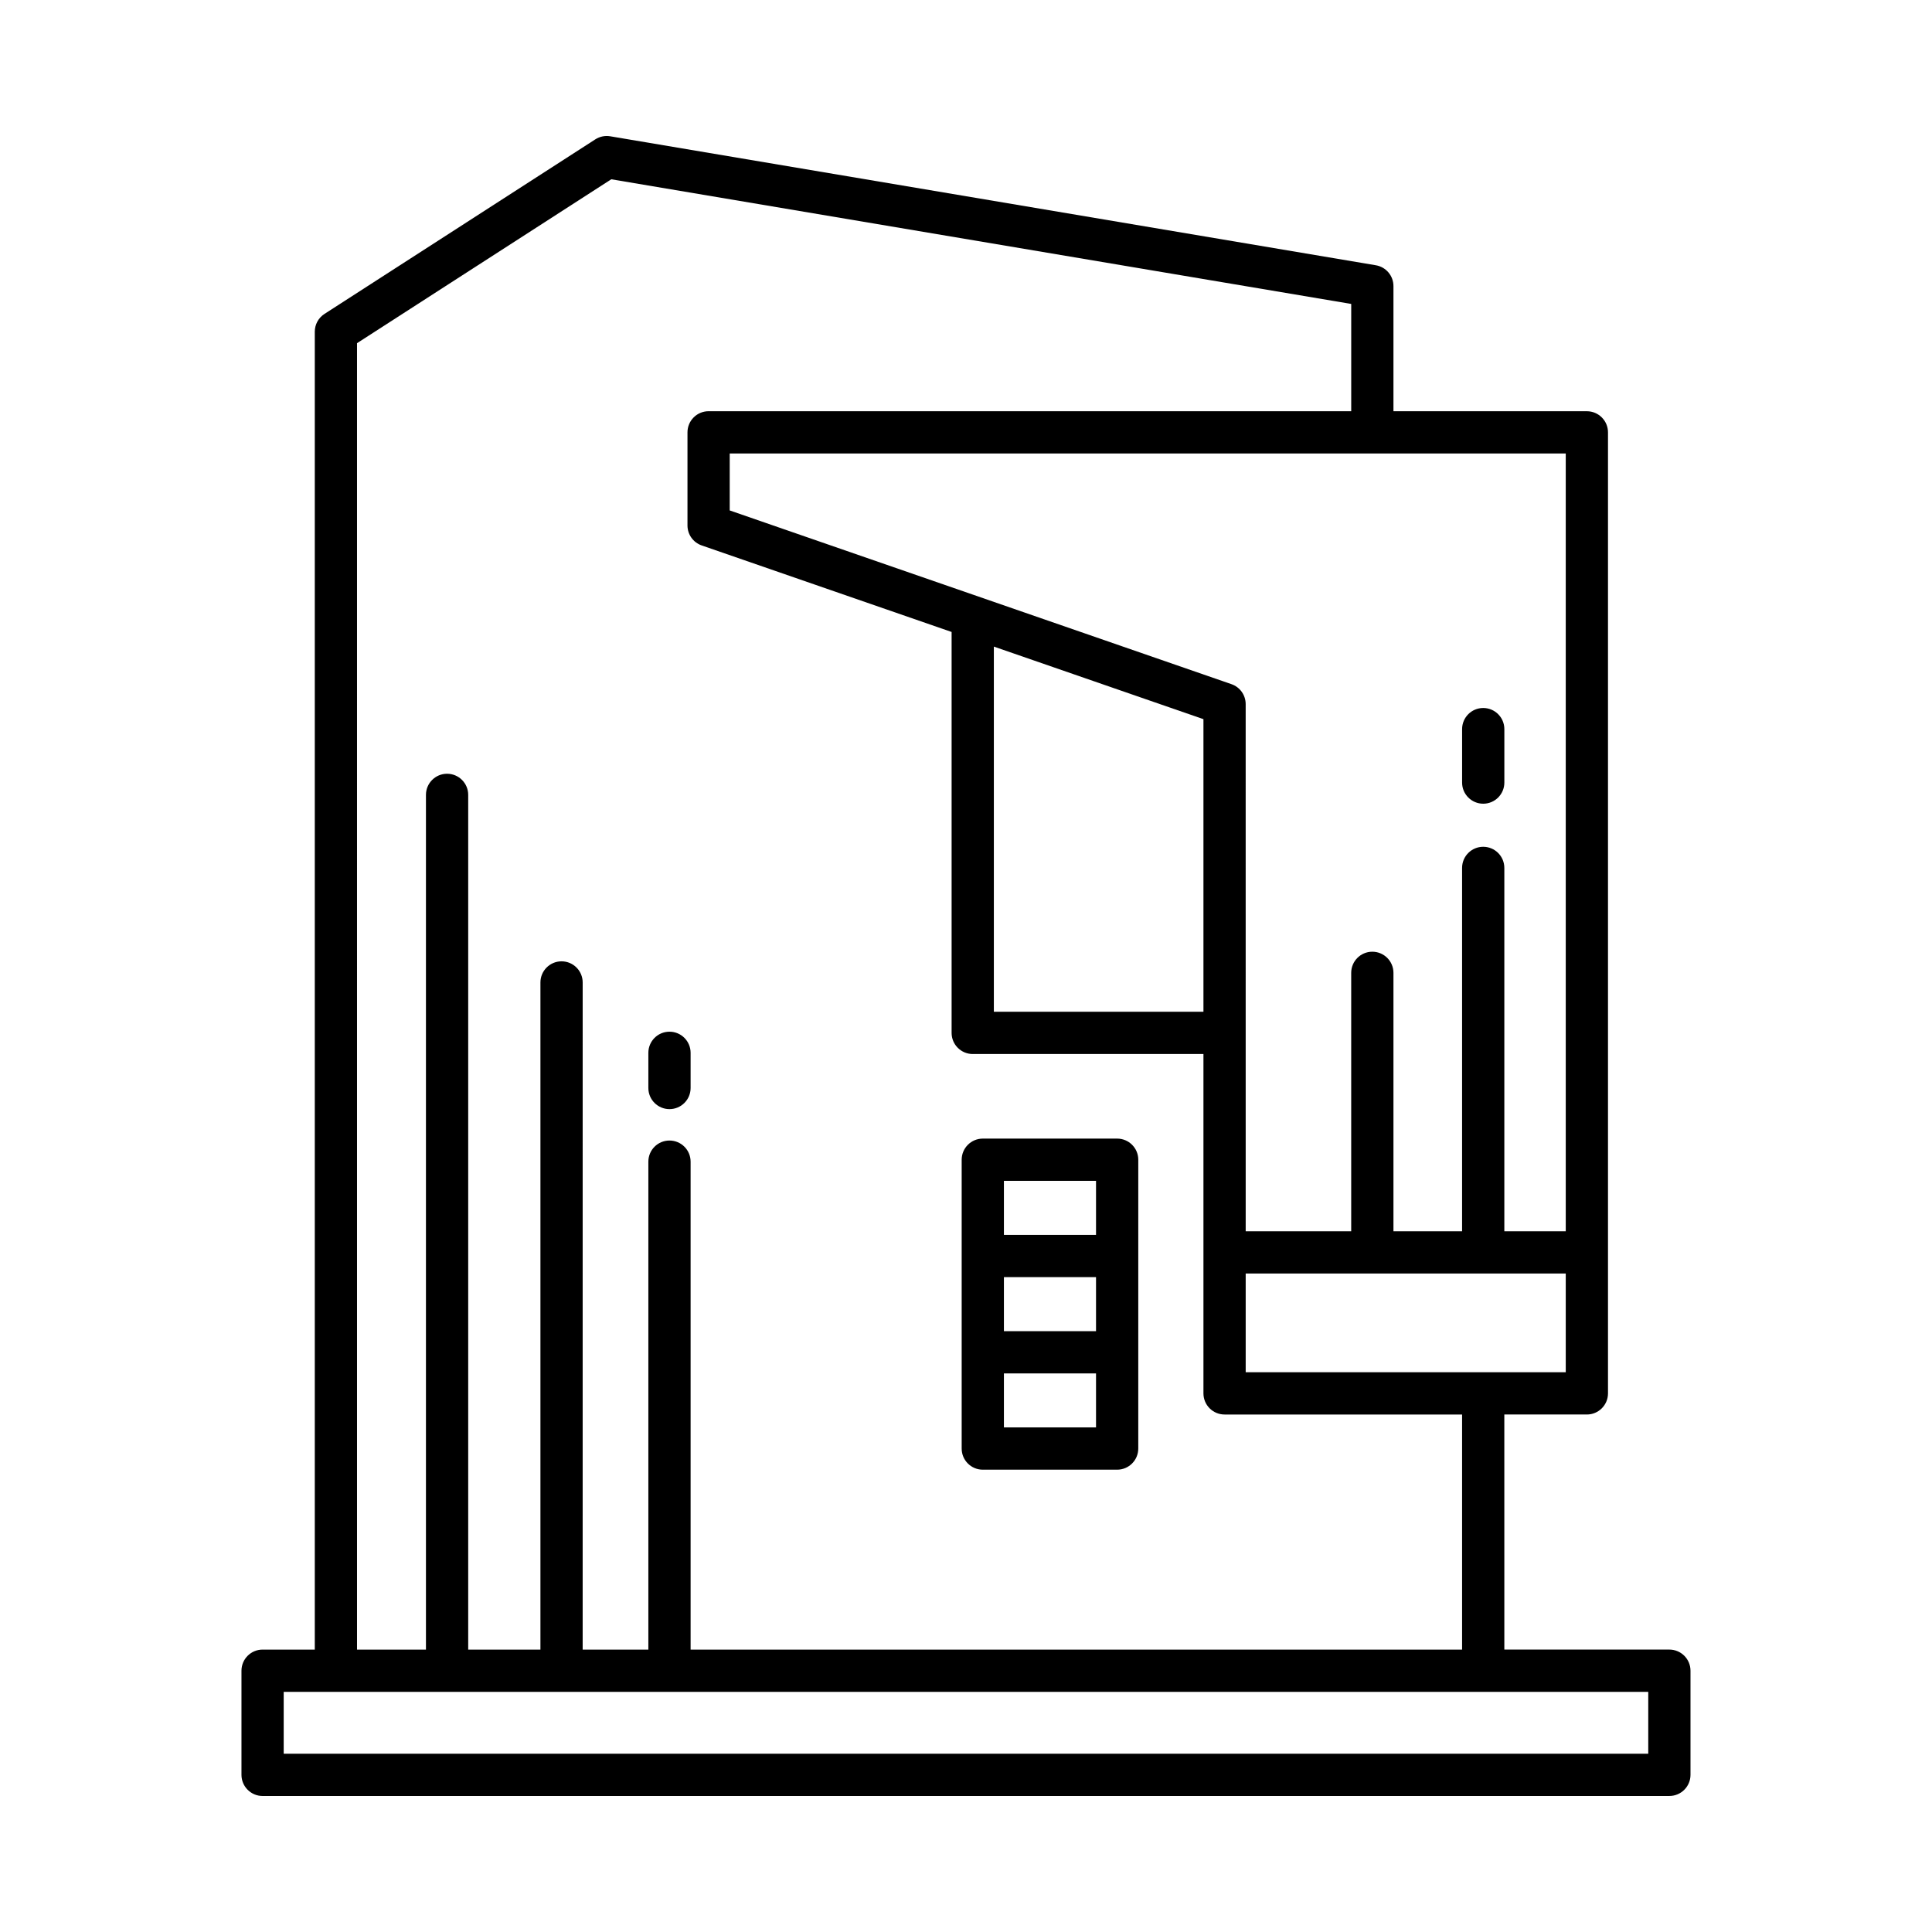 <?xml version="1.0" encoding="UTF-8"?>
<!-- Uploaded to: ICON Repo, www.svgrepo.com, Generator: ICON Repo Mixer Tools -->
<svg fill="#000000" width="800px" height="800px" version="1.1" viewBox="144 144 512 512" xmlns="http://www.w3.org/2000/svg">
 <g>
  <path d="m213.59 619.95h372.81c3.09 0 5.598-2.508 5.598-5.598v-27.598c0-3.09-2.508-5.598-5.598-5.598h-43.734l-0.004-62.297h21.875c3.09 0 5.598-2.508 5.598-5.598v-254.68c0-3.09-2.508-5.598-5.598-5.598h-51.258v-33.164c0-2.734-1.973-5.066-4.668-5.519l-202.89-34.18c-1.375-0.234-2.789 0.059-3.965 0.816l-71.773 46.262c-1.598 1.031-2.562 2.801-2.562 4.703v349.26h-13.832c-3.09 0-5.598 2.508-5.598 5.598v27.598c0.004 3.09 2.508 5.598 5.602 5.598zm345.35-112.29h-84.82v-26.16h84.82zm0-243.49v206.13h-16.277v-96.297c0-3.09-2.508-5.598-5.598-5.598-3.09 0-5.598 2.508-5.598 5.598v96.297h-18.188v-68.488c0-3.09-2.508-5.598-5.598-5.598s-5.598 2.508-5.598 5.598v68.488h-27.961l-0.004-139.7c0-2.387-1.512-4.512-3.766-5.289l-132.97-46.043v-15.098zm-96.016 70.414v77.539h-55.543v-96.77zm-224.31-99.641 67.383-43.434 196.09 33.035v28.43h-170.3c-3.09 0-5.598 2.508-5.598 5.598v24.68c0 2.387 1.512 4.512 3.766 5.289l66.23 22.934v106.25c0 3.09 2.508 5.598 5.598 5.598h61.141v89.934c0 3.09 2.508 5.598 5.598 5.598h62.945v62.301h-204.45v-129.31c0-3.09-2.508-5.598-5.598-5.598s-5.598 2.508-5.598 5.598v129.31h-17.41l0.004-176.8c0-3.09-2.508-5.598-5.598-5.598-3.09 0-5.598 2.508-5.598 5.598v176.8h-19.141v-226.51c0-3.09-2.508-5.598-5.598-5.598s-5.598 2.508-5.598 5.598v226.51h-18.266zm-19.43 357.41h361.62v16.398h-361.62z"/>
  <path d="m537.07 356.99c3.09 0 5.598-2.508 5.598-5.598v-14.168c0-3.09-2.508-5.598-5.598-5.598-3.09 0-5.598 2.508-5.598 5.598v14.168c0 3.09 2.508 5.598 5.598 5.598z"/>
  <path d="m404.45 533.48h35.605c3.09 0 5.598-2.508 5.598-5.598l0.004-76.543c0-3.09-2.508-5.598-5.598-5.598h-35.605c-3.09 0-5.598 2.508-5.598 5.598v76.543c-0.004 3.094 2.504 5.598 5.594 5.598zm5.598-76.543h24.41v14.32h-24.41zm0 25.516h24.41v14.316h-24.41zm0 25.512h24.41v14.32h-24.41z"/>
  <path d="m321.42 437.93c3.09 0 5.598-2.508 5.598-5.598v-9.324c0-3.09-2.508-5.598-5.598-5.598s-5.598 2.508-5.598 5.598v9.324c0 3.094 2.508 5.598 5.598 5.598z"/>
 </g>
</svg>
